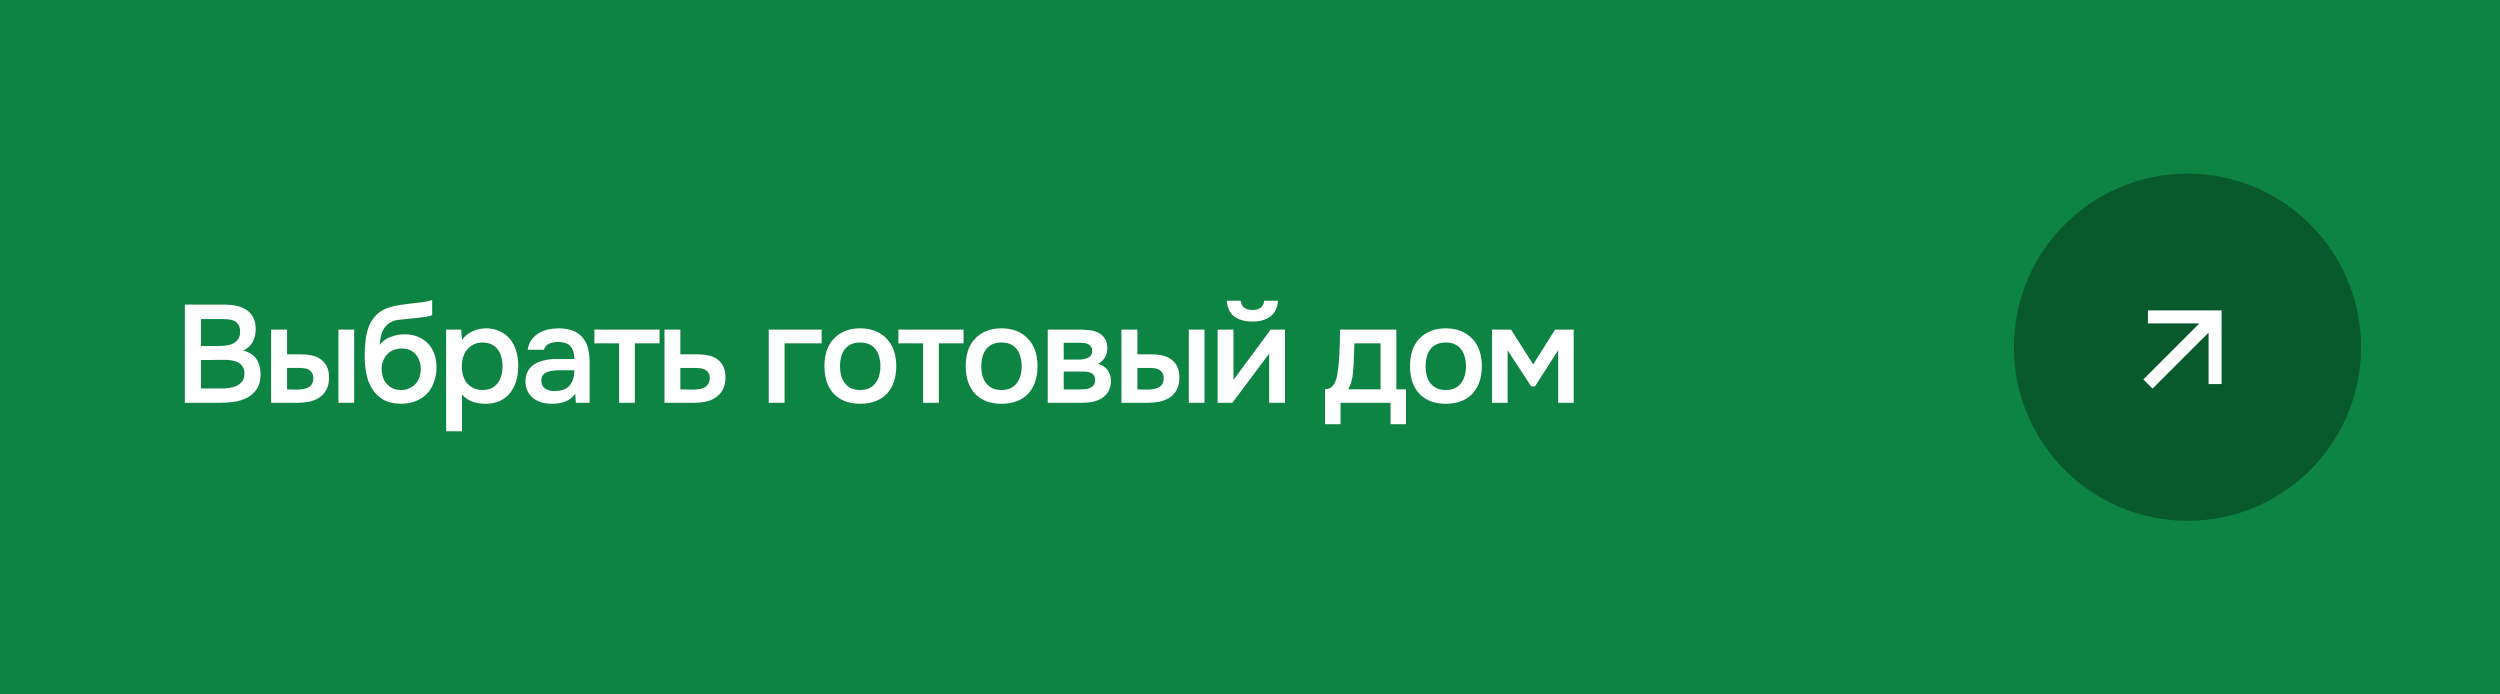 <?xml version="1.0" encoding="UTF-8"?> <svg xmlns="http://www.w3.org/2000/svg" width="360" height="100" viewBox="0 0 360 100" fill="none"> <rect width="360" height="100" fill="#0D8443"></rect> <circle cx="315" cy="50" r="25" fill="#085A2D"></circle> <g clip-path="url(#clip0_724_3785)"> <path d="M309.303 44.697L309.303 46.573L316.708 46.573L308.64 54.64L309.966 55.966L318.034 47.899L318.034 55.303L319.91 55.303V44.697L309.303 44.697Z" fill="white"></path> </g> <path d="M26.62 58.001V43.861H32.24C32.84 43.861 33.413 43.914 33.96 44.021C34.52 44.128 35.007 44.314 35.42 44.581C35.847 44.848 36.187 45.208 36.44 45.661C36.693 46.114 36.82 46.694 36.82 47.401C36.82 48.081 36.68 48.688 36.4 49.221C36.12 49.754 35.66 50.174 35.02 50.481C35.887 50.694 36.52 51.101 36.92 51.701C37.32 52.288 37.52 53.008 37.52 53.861C37.52 54.754 37.34 55.474 36.98 56.021C36.62 56.554 36.16 56.968 35.6 57.261C35.04 57.554 34.42 57.754 33.74 57.861C33.073 57.954 32.433 58.001 31.82 58.001H26.62ZM28.94 45.941V49.821H31.64C31.973 49.821 32.313 49.794 32.66 49.741C33.02 49.688 33.34 49.588 33.62 49.441C33.9 49.281 34.127 49.074 34.3 48.821C34.487 48.554 34.58 48.208 34.58 47.781C34.58 47.368 34.507 47.041 34.36 46.801C34.213 46.548 34.02 46.361 33.78 46.241C33.54 46.108 33.26 46.028 32.94 46.001C32.633 45.961 32.313 45.941 31.98 45.941H28.94ZM28.94 55.941H31.78C32.14 55.941 32.52 55.921 32.92 55.881C33.333 55.828 33.707 55.728 34.04 55.581C34.373 55.421 34.647 55.201 34.86 54.921C35.087 54.641 35.2 54.261 35.2 53.781C35.2 53.381 35.113 53.054 34.94 52.801C34.78 52.534 34.567 52.334 34.3 52.201C34.033 52.054 33.733 51.954 33.4 51.901C33.08 51.848 32.753 51.821 32.42 51.821C32.127 51.821 31.833 51.821 31.54 51.821L29.82 51.841C29.527 51.841 29.233 51.841 28.94 51.841V55.941ZM39.038 47.461H41.338V51.021H43.238C43.825 51.021 44.372 51.074 44.878 51.181C45.385 51.288 45.818 51.474 46.178 51.741C46.552 51.994 46.845 52.334 47.058 52.761C47.272 53.188 47.378 53.721 47.378 54.361C47.378 55.081 47.245 55.681 46.978 56.161C46.712 56.628 46.365 57.001 45.938 57.281C45.512 57.548 45.032 57.734 44.498 57.841C43.965 57.948 43.438 58.001 42.918 58.001H39.038V47.461ZM48.738 58.001V47.461H50.998V58.001H48.738ZM42.718 56.101C43.012 56.101 43.305 56.081 43.598 56.041C43.892 55.988 44.152 55.908 44.378 55.801C44.605 55.681 44.785 55.514 44.918 55.301C45.052 55.088 45.118 54.808 45.118 54.461C45.118 54.168 45.065 53.928 44.958 53.741C44.865 53.554 44.732 53.408 44.558 53.301C44.398 53.181 44.212 53.101 43.998 53.061C43.785 53.021 43.572 52.994 43.358 52.981H41.338V56.081L42.718 56.101ZM54.692 49.641C55.118 49.108 55.652 48.728 56.292 48.501C56.932 48.261 57.578 48.141 58.232 48.141C58.952 48.141 59.592 48.254 60.152 48.481C60.725 48.708 61.212 49.028 61.612 49.441C62.012 49.854 62.318 50.354 62.532 50.941C62.745 51.514 62.852 52.161 62.852 52.881C62.852 53.654 62.732 54.368 62.492 55.021C62.265 55.674 61.925 56.234 61.472 56.701C61.032 57.154 60.492 57.508 59.852 57.761C59.225 58.014 58.512 58.141 57.712 58.141C56.658 58.128 55.792 57.914 55.112 57.501C54.445 57.088 53.918 56.554 53.532 55.901C53.145 55.248 52.878 54.514 52.732 53.701C52.585 52.874 52.512 52.041 52.512 51.201C52.512 50.361 52.572 49.501 52.692 48.621C52.825 47.741 53.085 46.961 53.472 46.281C53.792 45.748 54.158 45.328 54.572 45.021C54.998 44.701 55.465 44.461 55.972 44.301C56.478 44.128 57.018 44.001 57.592 43.921C58.165 43.841 58.758 43.761 59.372 43.681C59.838 43.628 60.312 43.574 60.792 43.521C61.285 43.468 61.765 43.361 62.232 43.201V45.381C61.992 45.488 61.658 45.574 61.232 45.641C60.805 45.694 60.352 45.748 59.872 45.801C59.392 45.841 58.918 45.888 58.452 45.941C57.985 45.981 57.572 46.028 57.212 46.081C56.785 46.148 56.405 46.294 56.072 46.521C55.752 46.734 55.492 47.001 55.292 47.321C55.092 47.628 54.945 47.988 54.852 48.401C54.758 48.801 54.705 49.214 54.692 49.641ZM57.772 56.161C58.225 56.161 58.625 56.074 58.972 55.901C59.332 55.728 59.632 55.508 59.872 55.241C60.112 54.961 60.292 54.641 60.412 54.281C60.532 53.908 60.592 53.521 60.592 53.121C60.592 52.708 60.525 52.321 60.392 51.961C60.272 51.588 60.092 51.274 59.852 51.021C59.625 50.754 59.345 50.548 59.012 50.401C58.678 50.254 58.298 50.181 57.872 50.181C57.432 50.181 57.032 50.254 56.672 50.401C56.325 50.534 56.025 50.734 55.772 51.001C55.532 51.254 55.338 51.561 55.192 51.921C55.045 52.281 54.965 52.668 54.952 53.081C54.952 53.481 55.005 53.868 55.112 54.241C55.218 54.601 55.385 54.921 55.612 55.201C55.852 55.481 56.145 55.714 56.492 55.901C56.852 56.074 57.278 56.161 57.772 56.161ZM66.525 62.101H64.245V47.461H66.405L66.525 48.961C66.911 48.414 67.411 48.001 68.025 47.721C68.651 47.428 69.305 47.281 69.985 47.281C70.705 47.281 71.351 47.414 71.925 47.681C72.498 47.934 72.985 48.294 73.385 48.761C73.798 49.228 74.105 49.794 74.305 50.461C74.518 51.114 74.625 51.861 74.625 52.701C74.625 53.488 74.525 54.214 74.325 54.881C74.125 55.548 73.825 56.128 73.425 56.621C73.038 57.101 72.551 57.474 71.965 57.741C71.391 58.008 70.691 58.141 69.865 58.141C69.225 58.141 68.611 58.041 68.025 57.841C67.451 57.628 66.951 57.281 66.525 56.801V62.101ZM69.505 56.161C69.998 56.161 70.425 56.074 70.785 55.901C71.145 55.714 71.438 55.468 71.665 55.161C71.905 54.854 72.078 54.494 72.185 54.081C72.305 53.668 72.365 53.221 72.365 52.741C72.365 52.261 72.305 51.814 72.185 51.401C72.078 50.974 71.905 50.608 71.665 50.301C71.438 49.994 71.138 49.754 70.765 49.581C70.405 49.408 69.971 49.321 69.465 49.321C69.011 49.321 68.591 49.414 68.205 49.601C67.831 49.788 67.518 50.034 67.265 50.341C67.011 50.648 66.818 51.014 66.685 51.441C66.565 51.854 66.505 52.281 66.505 52.721C66.505 53.201 66.565 53.654 66.685 54.081C66.805 54.494 66.985 54.854 67.225 55.161C67.478 55.454 67.791 55.694 68.165 55.881C68.538 56.068 68.985 56.161 69.505 56.161ZM82.828 56.701C82.481 57.194 82.021 57.561 81.448 57.801C80.874 58.028 80.234 58.141 79.528 58.141C78.968 58.141 78.454 58.074 77.987 57.941C77.534 57.808 77.134 57.608 76.787 57.341C76.441 57.061 76.168 56.721 75.968 56.321C75.767 55.908 75.668 55.441 75.668 54.921C75.668 54.348 75.781 53.861 76.007 53.461C76.234 53.048 76.541 52.714 76.927 52.461C77.328 52.208 77.794 52.021 78.328 51.901C78.861 51.768 79.421 51.701 80.007 51.701H82.707C82.707 50.928 82.534 50.328 82.188 49.901C81.841 49.474 81.234 49.254 80.368 49.241C79.861 49.241 79.421 49.328 79.047 49.501C78.688 49.674 78.448 49.961 78.328 50.361H75.987C76.067 49.801 76.248 49.328 76.528 48.941C76.821 48.554 77.168 48.234 77.567 47.981C77.981 47.728 78.434 47.548 78.927 47.441C79.434 47.334 79.941 47.281 80.448 47.281C81.101 47.281 81.707 47.368 82.267 47.541C82.828 47.714 83.314 48.008 83.728 48.421C84.194 48.901 84.507 49.474 84.668 50.141C84.828 50.808 84.907 51.534 84.907 52.321V58.001H82.927L82.828 56.701ZM82.707 53.321H80.507C80.121 53.321 79.734 53.354 79.347 53.421C78.961 53.474 78.627 53.614 78.347 53.841C78.081 54.054 77.948 54.368 77.948 54.781C77.948 55.288 78.127 55.674 78.487 55.941C78.861 56.194 79.314 56.321 79.847 56.321C80.261 56.321 80.641 56.268 80.987 56.161C81.347 56.054 81.654 55.881 81.907 55.641C82.161 55.388 82.354 55.074 82.487 54.701C82.634 54.314 82.707 53.854 82.707 53.321ZM94.976 47.461V49.441H91.416V58.001H89.156V49.441H85.596V47.461H94.976ZM95.687 47.461H97.967V51.021H100.327C100.94 51.021 101.494 51.074 101.987 51.181C102.494 51.274 102.927 51.454 103.287 51.721C103.66 51.988 103.947 52.334 104.147 52.761C104.36 53.188 104.467 53.714 104.467 54.341C104.467 55.048 104.334 55.641 104.067 56.121C103.814 56.588 103.474 56.961 103.047 57.241C102.634 57.521 102.16 57.721 101.627 57.841C101.094 57.948 100.554 58.001 100.007 58.001H95.687V47.461ZM99.747 56.101C100.054 56.101 100.354 56.081 100.647 56.041C100.954 55.988 101.214 55.908 101.427 55.801C101.654 55.681 101.834 55.514 101.967 55.301C102.114 55.088 102.194 54.808 102.207 54.461C102.207 54.088 102.127 53.801 101.967 53.601C101.807 53.401 101.607 53.254 101.367 53.161C101.127 53.068 100.86 53.014 100.567 53.001C100.287 52.988 100.027 52.981 99.787 52.981H97.967V56.081L99.747 56.101ZM110.698 58.001V47.461H118.318V49.441H112.978V58.001H110.698ZM123.861 47.281C124.701 47.281 125.441 47.414 126.081 47.681C126.721 47.948 127.261 48.321 127.701 48.801C128.155 49.268 128.495 49.834 128.721 50.501C128.948 51.168 129.061 51.908 129.061 52.721C129.061 53.548 128.948 54.294 128.721 54.961C128.508 55.614 128.181 56.181 127.741 56.661C127.301 57.141 126.755 57.508 126.101 57.761C125.461 58.014 124.715 58.141 123.861 58.141C123.021 58.141 122.281 58.014 121.641 57.761C121.001 57.494 120.461 57.128 120.021 56.661C119.595 56.181 119.268 55.608 119.041 54.941C118.828 54.274 118.721 53.534 118.721 52.721C118.721 51.908 118.828 51.168 119.041 50.501C119.268 49.834 119.601 49.268 120.041 48.801C120.481 48.321 121.021 47.948 121.661 47.681C122.301 47.414 123.035 47.281 123.861 47.281ZM123.861 56.161C124.381 56.161 124.821 56.074 125.181 55.901C125.555 55.714 125.855 55.468 126.081 55.161C126.321 54.854 126.495 54.494 126.601 54.081C126.721 53.668 126.781 53.221 126.781 52.741C126.781 52.261 126.721 51.814 126.601 51.401C126.495 50.974 126.321 50.608 126.081 50.301C125.855 49.994 125.555 49.754 125.181 49.581C124.821 49.408 124.381 49.321 123.861 49.321C123.355 49.321 122.915 49.408 122.541 49.581C122.181 49.754 121.881 49.994 121.641 50.301C121.415 50.608 121.241 50.974 121.121 51.401C121.015 51.814 120.961 52.261 120.961 52.741C120.961 53.221 121.015 53.668 121.121 54.081C121.241 54.494 121.415 54.854 121.641 55.161C121.881 55.468 122.181 55.714 122.541 55.901C122.915 56.074 123.355 56.161 123.861 56.161ZM138.753 47.461V49.441H135.193V58.001H132.933V49.441H129.373V47.461H138.753ZM144.204 47.281C145.044 47.281 145.784 47.414 146.424 47.681C147.064 47.948 147.604 48.321 148.044 48.801C148.498 49.268 148.838 49.834 149.064 50.501C149.291 51.168 149.404 51.908 149.404 52.721C149.404 53.548 149.291 54.294 149.064 54.961C148.851 55.614 148.524 56.181 148.084 56.661C147.644 57.141 147.098 57.508 146.444 57.761C145.804 58.014 145.058 58.141 144.204 58.141C143.364 58.141 142.624 58.014 141.984 57.761C141.344 57.494 140.804 57.128 140.364 56.661C139.938 56.181 139.611 55.608 139.384 54.941C139.171 54.274 139.064 53.534 139.064 52.721C139.064 51.908 139.171 51.168 139.384 50.501C139.611 49.834 139.944 49.268 140.384 48.801C140.824 48.321 141.364 47.948 142.004 47.681C142.644 47.414 143.378 47.281 144.204 47.281ZM144.204 56.161C144.724 56.161 145.164 56.074 145.524 55.901C145.898 55.714 146.198 55.468 146.424 55.161C146.664 54.854 146.838 54.494 146.944 54.081C147.064 53.668 147.124 53.221 147.124 52.741C147.124 52.261 147.064 51.814 146.944 51.401C146.838 50.974 146.664 50.608 146.424 50.301C146.198 49.994 145.898 49.754 145.524 49.581C145.164 49.408 144.724 49.321 144.204 49.321C143.698 49.321 143.258 49.408 142.884 49.581C142.524 49.754 142.224 49.994 141.984 50.301C141.758 50.608 141.584 50.974 141.464 51.401C141.358 51.814 141.304 52.261 141.304 52.741C141.304 53.221 141.358 53.668 141.464 54.081C141.584 54.494 141.758 54.854 141.984 55.161C142.224 55.468 142.524 55.714 142.884 55.901C143.258 56.074 143.698 56.161 144.204 56.161ZM150.876 47.461H155.376C155.843 47.461 156.316 47.488 156.796 47.541C157.276 47.581 157.709 47.694 158.096 47.881C158.496 48.068 158.816 48.341 159.056 48.701C159.309 49.048 159.443 49.521 159.456 50.121C159.456 50.588 159.349 51.021 159.136 51.421C158.923 51.821 158.583 52.148 158.116 52.401C158.756 52.574 159.223 52.881 159.516 53.321C159.823 53.748 159.976 54.261 159.976 54.861C159.976 55.421 159.863 55.908 159.636 56.321C159.409 56.721 159.109 57.048 158.736 57.301C158.363 57.541 157.929 57.721 157.436 57.841C156.943 57.948 156.423 58.001 155.876 58.001H150.876V47.461ZM153.176 49.361V51.781H154.556C154.863 51.781 155.176 51.781 155.496 51.781C155.829 51.768 156.123 51.721 156.376 51.641C156.643 51.561 156.856 51.434 157.016 51.261C157.189 51.088 157.276 50.841 157.276 50.521C157.276 50.241 157.209 50.028 157.076 49.881C156.956 49.721 156.803 49.601 156.616 49.521C156.429 49.441 156.216 49.394 155.976 49.381C155.749 49.368 155.536 49.361 155.336 49.361H153.176ZM155.496 56.081C155.763 56.081 156.023 56.068 156.276 56.041C156.543 56.014 156.776 55.954 156.976 55.861C157.189 55.754 157.363 55.621 157.496 55.461C157.629 55.288 157.696 55.061 157.696 54.781C157.696 54.274 157.536 53.934 157.216 53.761C156.909 53.588 156.529 53.501 156.076 53.501H153.176V56.081H155.496ZM161.487 47.461H163.787V51.021H165.687C166.274 51.021 166.82 51.074 167.327 51.181C167.834 51.288 168.267 51.474 168.627 51.741C169 51.994 169.294 52.334 169.507 52.761C169.72 53.188 169.827 53.721 169.827 54.361C169.827 55.081 169.694 55.681 169.427 56.161C169.16 56.628 168.814 57.001 168.387 57.281C167.96 57.548 167.48 57.734 166.947 57.841C166.414 57.948 165.887 58.001 165.367 58.001H161.487V47.461ZM171.187 58.001V47.461H173.447V58.001H171.187ZM165.167 56.101C165.46 56.101 165.754 56.081 166.047 56.041C166.34 55.988 166.6 55.908 166.827 55.801C167.054 55.681 167.234 55.514 167.367 55.301C167.5 55.088 167.567 54.808 167.567 54.461C167.567 54.168 167.514 53.928 167.407 53.741C167.314 53.554 167.18 53.408 167.007 53.301C166.847 53.181 166.66 53.101 166.447 53.061C166.234 53.021 166.02 52.994 165.807 52.981H163.787V56.081L165.167 56.101ZM180.36 44.641C180.827 44.641 181.213 44.534 181.52 44.321C181.827 44.108 182 43.768 182.04 43.301H184.04C183.947 44.341 183.573 45.101 182.92 45.581C182.28 46.061 181.427 46.301 180.36 46.301C179.267 46.301 178.393 46.061 177.74 45.581C177.1 45.101 176.74 44.341 176.66 43.301H178.66C178.713 43.768 178.887 44.108 179.18 44.321C179.487 44.534 179.88 44.641 180.36 44.641ZM177.46 58.001H175.34V47.461H177.62V54.701L182.98 47.461H185.04V58.001H182.76V50.921C182.747 50.948 180.98 53.308 177.46 58.001ZM192.858 51.221C192.898 50.581 192.925 49.961 192.938 49.361C192.951 48.748 192.958 48.114 192.958 47.461H201.078V56.061H202.458V61.081H200.238V58.001H193.038V61.081H190.818V56.061C191.205 56.061 191.525 55.941 191.778 55.701C192.045 55.448 192.225 55.168 192.318 54.861C192.411 54.648 192.491 54.361 192.558 54.001C192.625 53.628 192.678 53.261 192.718 52.901C192.758 52.541 192.791 52.208 192.818 51.901C192.845 51.594 192.858 51.368 192.858 51.221ZM198.798 49.441H195.038C195.011 49.921 194.991 50.441 194.978 51.001C194.965 51.561 194.945 52.101 194.918 52.621C194.891 52.874 194.865 53.148 194.838 53.441C194.825 53.734 194.791 54.034 194.738 54.341C194.685 54.634 194.611 54.928 194.518 55.221C194.425 55.514 194.298 55.794 194.138 56.061H198.798V49.441ZM208.182 47.281C209.022 47.281 209.762 47.414 210.402 47.681C211.042 47.948 211.582 48.321 212.022 48.801C212.476 49.268 212.816 49.834 213.042 50.501C213.269 51.168 213.382 51.908 213.382 52.721C213.382 53.548 213.269 54.294 213.042 54.961C212.829 55.614 212.502 56.181 212.062 56.661C211.622 57.141 211.076 57.508 210.422 57.761C209.782 58.014 209.036 58.141 208.182 58.141C207.342 58.141 206.602 58.014 205.962 57.761C205.322 57.494 204.782 57.128 204.342 56.661C203.916 56.181 203.589 55.608 203.362 54.941C203.149 54.274 203.042 53.534 203.042 52.721C203.042 51.908 203.149 51.168 203.362 50.501C203.589 49.834 203.922 49.268 204.362 48.801C204.802 48.321 205.342 47.948 205.982 47.681C206.622 47.414 207.356 47.281 208.182 47.281ZM208.182 56.161C208.702 56.161 209.142 56.074 209.502 55.901C209.876 55.714 210.176 55.468 210.402 55.161C210.642 54.854 210.816 54.494 210.922 54.081C211.042 53.668 211.102 53.221 211.102 52.741C211.102 52.261 211.042 51.814 210.922 51.401C210.816 50.974 210.642 50.608 210.402 50.301C210.176 49.994 209.876 49.754 209.502 49.581C209.142 49.408 208.702 49.321 208.182 49.321C207.676 49.321 207.236 49.408 206.862 49.581C206.502 49.754 206.202 49.994 205.962 50.301C205.736 50.608 205.562 50.974 205.442 51.401C205.336 51.814 205.282 52.261 205.282 52.741C205.282 53.221 205.336 53.668 205.442 54.081C205.562 54.494 205.736 54.854 205.962 55.161C206.202 55.468 206.502 55.714 206.862 55.901C207.236 56.074 207.676 56.161 208.182 56.161ZM214.854 47.461H217.594L220.774 52.481L223.934 47.461H226.614V58.001H224.374V50.441L221.034 55.641H220.494L217.094 50.441V58.001H214.854V47.461Z" fill="white"></path> <defs> <clipPath id="clip0_724_3785"> <rect width="15" height="15" fill="white" transform="translate(304 50) rotate(-45)"></rect> </clipPath> </defs> </svg> 